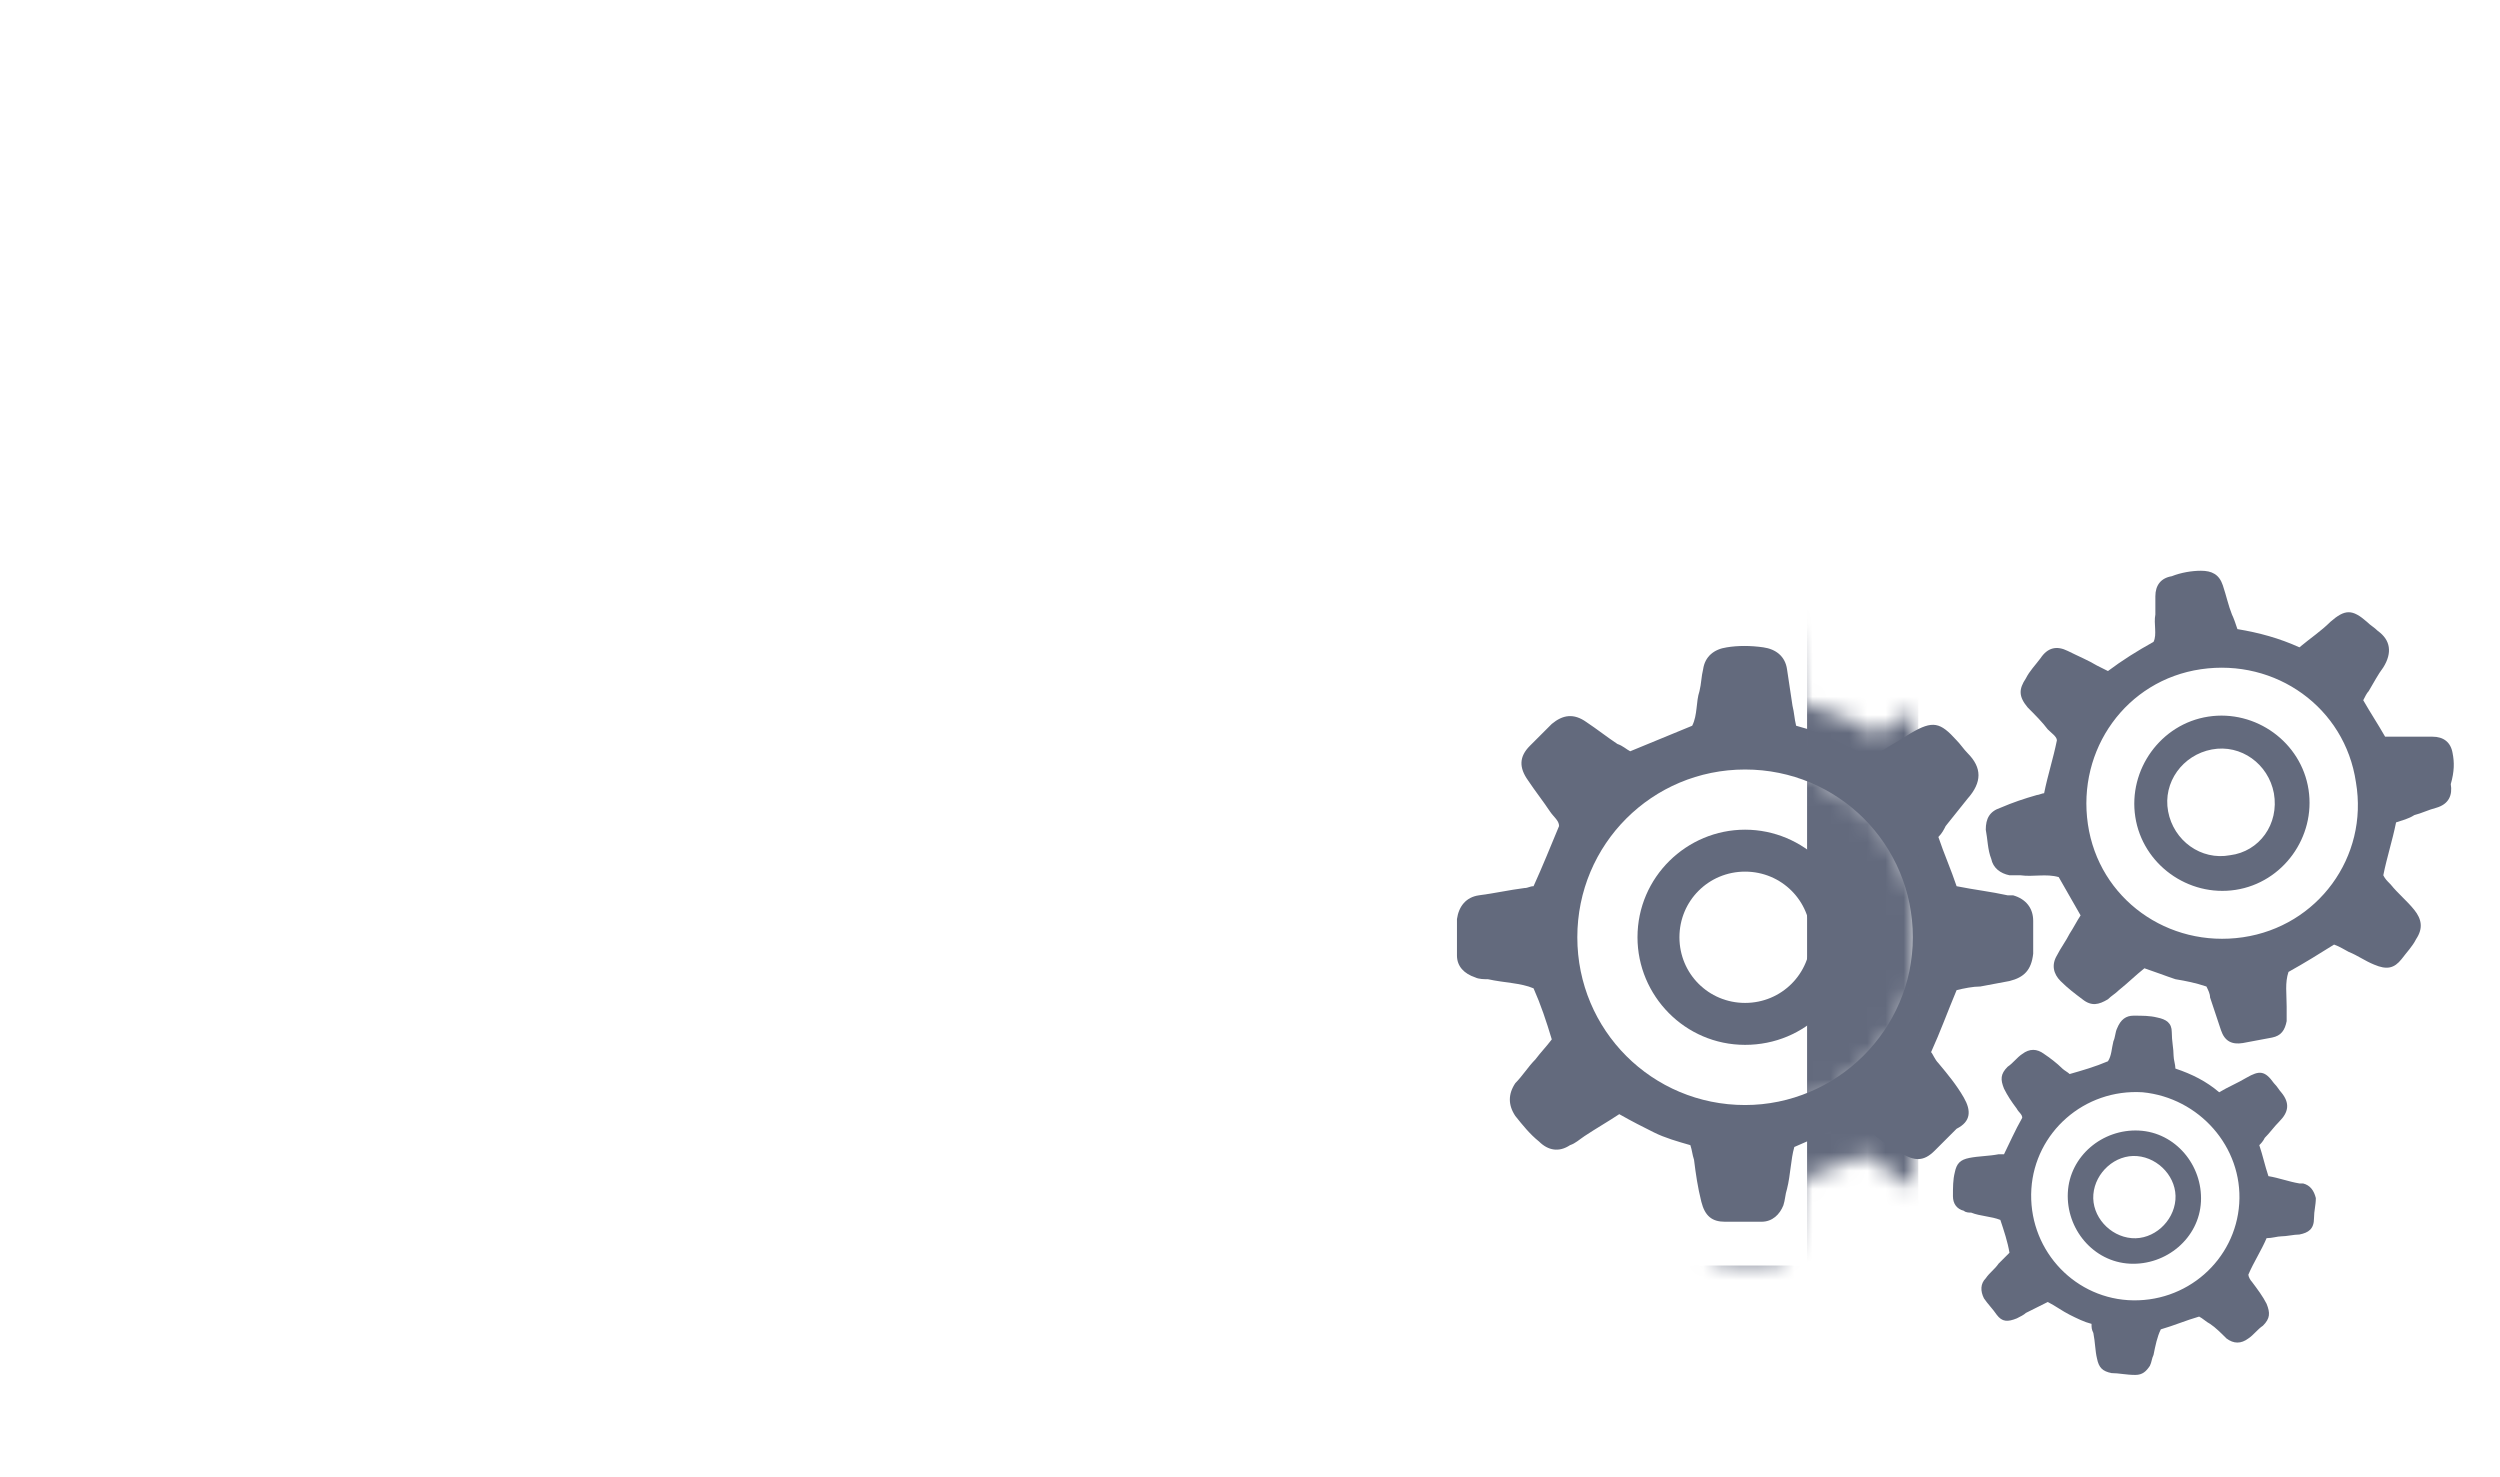 <?xml version="1.0" encoding="utf-8"?>
<!-- Generator: Adobe Illustrator 26.5.0, SVG Export Plug-In . SVG Version: 6.00 Build 0)  -->
<svg version="1.1" id="Ebene_1" xmlns="http://www.w3.org/2000/svg" xmlns:xlink="http://www.w3.org/1999/xlink" x="0px" y="0px"
	 viewBox="0 0 137.1 81" style="enable-background:new 0 0 137.1 81;" xml:space="preserve">
<style type="text/css">
	.st0{fill:#636A7D;}
	.st1{filter:url(#Adobe_OpacityMaskFilter);}
	.st2{fill:#FFFFFF;enable-background:new    ;}
	.st3{fill:#FFFFFF;}
	.st4{mask:url(#SVGID_1_);}
	.st5{display:none;}
	.st6{display:inline;fill:#636A7D;}
	.st7{display:inline;fill:#FFFFFF;}
</style>
<g>
	<path class="st0" d="M107.7,60.2c-0.4-0.7-0.9-1.3-1.4-1.9c-0.2-0.2-0.3-0.5-0.4-0.6c0.5-1.1,0.9-2.2,1.4-3.4
		c0.4-0.1,0.9-0.2,1.3-0.2c0.5-0.1,1.1-0.2,1.6-0.3c0.8-0.2,1.2-0.6,1.3-1.5c0-0.6,0-1.2,0-1.8c0-0.7-0.4-1.2-1.1-1.4
		c-0.1,0-0.2,0-0.3,0c-0.9-0.2-1.8-0.3-2.8-0.5c-0.3-0.9-0.7-1.8-1-2.7c0.2-0.2,0.3-0.4,0.4-0.6c0.4-0.5,0.8-1,1.2-1.5
		c0.8-0.9,0.8-1.7,0-2.5c-0.2-0.2-0.4-0.5-0.6-0.7c-0.9-1-1.3-1.1-2.5-0.4c-0.8,0.5-1.5,0.9-2.3,1.4c-1.2-0.8-2.5-1.4-4-1.8
		c-0.1-0.4-0.1-0.7-0.2-1.1c-0.1-0.7-0.2-1.3-0.3-2c-0.1-0.7-0.6-1.1-1.3-1.2c-0.7-0.1-1.4-0.1-2,0c-0.7,0.1-1.2,0.5-1.3,1.2
		c-0.1,0.4-0.1,0.8-0.2,1.2c-0.2,0.6-0.1,1.3-0.4,1.9c-1.2,0.5-2.2,0.9-3.4,1.4c-0.2-0.1-0.4-0.3-0.7-0.4c-0.6-0.4-1.1-0.8-1.7-1.2
		c-0.7-0.5-1.3-0.4-1.9,0.1c-0.4,0.4-0.8,0.8-1.2,1.2c-0.6,0.6-0.6,1.2-0.1,1.9c0.4,0.6,0.8,1.1,1.2,1.7c0.2,0.3,0.5,0.5,0.5,0.8
		c-0.5,1.2-0.9,2.2-1.4,3.3c-0.2,0-0.3,0.1-0.5,0.1c-0.8,0.1-1.7,0.3-2.5,0.4c-0.7,0.1-1.1,0.6-1.2,1.3c0,0.7,0,1.4,0,2
		c0,0.6,0.4,1,1,1.2c0.2,0.1,0.5,0.1,0.7,0.1c0.9,0.2,1.8,0.2,2.5,0.5c0.4,0.9,0.7,1.8,1,2.8c-0.3,0.4-0.6,0.7-0.9,1.1
		c-0.4,0.4-0.7,0.9-1.1,1.3c-0.4,0.6-0.4,1.2,0,1.8c0.4,0.5,0.8,1,1.3,1.4c0.5,0.5,1.1,0.6,1.7,0.2c0.3-0.1,0.5-0.3,0.8-0.5
		c0.6-0.4,1.3-0.8,1.9-1.2c0.7,0.4,1.3,0.7,1.9,1c0.6,0.3,1.3,0.5,2,0.7c0.1,0.3,0.1,0.5,0.2,0.8c0.1,0.8,0.2,1.5,0.4,2.3
		c0.2,0.8,0.6,1.1,1.3,1.1c0.7,0,1.4,0,2,0c0.6,0,1-0.4,1.2-0.9c0.1-0.3,0.1-0.6,0.2-0.9c0.2-0.8,0.2-1.6,0.4-2.3
		c1.1-0.5,2.2-0.9,3.3-1.4c0.3,0.2,0.6,0.4,0.9,0.6c0.5,0.4,1,0.8,1.6,1.1c0.8,0.5,1.3,0.5,1.9-0.1c0.4-0.4,0.8-0.8,1.2-1.2
		C108.1,61.5,108.1,60.9,107.7,60.2z M95.7,60.6c-5.1,0-9.2-4.1-9.2-9.2c0-5.1,4.1-9.2,9.2-9.2c5.1,0,9.2,4.1,9.2,9.2
		C104.9,56.5,100.7,60.6,95.7,60.6z"/>
	<path class="st0" d="M95.7,45.5c-3.2,0-5.9,2.6-5.9,5.9c0,3.2,2.6,5.9,5.9,5.9s5.9-2.6,5.9-5.9C101.6,48.1,98.9,45.5,95.7,45.5z
		 M95.7,55c-2,0-3.6-1.6-3.6-3.6c0-2,1.6-3.6,3.6-3.6s3.6,1.6,3.6,3.6C99.3,53.4,97.7,55,95.7,55z"/>
	<path class="st0" d="M134.5,41.3c-0.1-0.6-0.5-0.9-1.1-0.9c-0.1,0-0.2,0-0.3,0c-0.7,0-1.5,0-2.3,0c-0.4-0.7-0.8-1.3-1.2-2
		c0.1-0.2,0.2-0.4,0.3-0.5c0.3-0.5,0.5-0.9,0.8-1.3c0.5-0.8,0.4-1.5-0.3-2c-0.2-0.2-0.4-0.3-0.6-0.5c-0.8-0.7-1.2-0.7-2,0
		c-0.5,0.5-1.1,0.9-1.7,1.4c-1.1-0.5-2.2-0.8-3.4-1c-0.1-0.3-0.2-0.6-0.3-0.8c-0.2-0.5-0.3-1-0.5-1.6c-0.2-0.6-0.6-0.8-1.2-0.8
		c-0.5,0-1.1,0.1-1.6,0.3c-0.6,0.1-0.9,0.5-0.9,1.1c0,0.3,0,0.6,0,1c-0.1,0.5,0.1,1.1-0.1,1.5c-0.9,0.5-1.7,1-2.5,1.6
		c-0.2-0.1-0.4-0.2-0.6-0.3c-0.5-0.3-1-0.5-1.6-0.8c-0.6-0.3-1.1-0.2-1.5,0.4c-0.3,0.4-0.6,0.7-0.8,1.1c-0.4,0.6-0.4,1,0.1,1.6
		c0.4,0.4,0.8,0.8,1.1,1.2c0.2,0.2,0.5,0.4,0.5,0.6c-0.2,1-0.5,1.9-0.7,2.9c-0.1,0-0.3,0.1-0.4,0.1c-0.7,0.2-1.3,0.4-2,0.7
		c-0.6,0.2-0.8,0.6-0.8,1.2c0.1,0.5,0.1,1.1,0.3,1.6c0.1,0.5,0.5,0.8,1,0.9c0.2,0,0.4,0,0.6,0c0.7,0.1,1.4-0.1,2.1,0.1
		c0.4,0.7,0.8,1.4,1.2,2.1c-0.2,0.3-0.4,0.7-0.6,1c-0.2,0.4-0.5,0.8-0.7,1.2c-0.3,0.5-0.2,1,0.2,1.4c0.4,0.4,0.8,0.7,1.2,1
		c0.5,0.4,0.9,0.3,1.4,0c0.2-0.2,0.4-0.3,0.6-0.5c0.5-0.4,0.9-0.8,1.4-1.2c0.6,0.2,1.1,0.4,1.7,0.6c0.6,0.1,1.1,0.2,1.7,0.4
		c0.1,0.2,0.2,0.4,0.2,0.6c0.2,0.6,0.4,1.2,0.6,1.8c0.2,0.6,0.6,0.8,1.2,0.7c0.5-0.1,1.1-0.2,1.6-0.3c0.5-0.1,0.7-0.4,0.8-0.9
		c0-0.3,0-0.5,0-0.8c0-0.7-0.1-1.3,0.1-1.9c0.9-0.5,1.7-1,2.5-1.5c0.3,0.1,0.6,0.3,0.8,0.4c0.5,0.2,0.9,0.5,1.4,0.7
		c0.7,0.3,1.1,0.2,1.5-0.3c0.3-0.4,0.6-0.7,0.8-1.1c0.4-0.6,0.3-1.1-0.1-1.6c-0.4-0.5-0.9-0.9-1.3-1.4c-0.2-0.2-0.3-0.3-0.4-0.5
		c0.2-1,0.5-1.9,0.7-2.9c0.3-0.1,0.7-0.2,1-0.4c0.4-0.1,0.8-0.3,1.2-0.4c0.7-0.2,0.9-0.7,0.8-1.3C134.6,42.3,134.6,41.8,134.5,41.3z
		 M123,51.4c-4.1,0.6-7.9-2.1-8.5-6.2c-0.6-4.1,2.1-7.9,6.2-8.5c4.1-0.6,7.9,2.1,8.5,6.2C129.9,47,127.1,50.8,123,51.4z"/>
	<path class="st0" d="M121.1,39.3c-2.6,0.4-4.4,2.9-4,5.5c0.4,2.6,2.9,4.4,5.5,4c2.6-0.4,4.4-2.9,4-5.5
		C126.2,40.7,123.7,38.9,121.1,39.3z M122.3,46.9c-1.6,0.3-3.1-0.8-3.4-2.4c-0.3-1.6,0.8-3.1,2.4-3.4c1.6-0.3,3.1,0.8,3.4,2.4
		C125,45.2,123.9,46.7,122.3,46.9z"/>
	<path class="st0" d="M126.3,64.9c-0.1,0-0.1,0-0.2,0c-0.6-0.1-1.1-0.3-1.7-0.4c-0.2-0.6-0.3-1.1-0.5-1.7c0.1-0.1,0.2-0.2,0.3-0.4
		c0.3-0.3,0.5-0.6,0.8-0.9c0.5-0.5,0.6-1,0.1-1.6c-0.1-0.1-0.2-0.3-0.4-0.5c-0.5-0.7-0.8-0.7-1.5-0.3c-0.5,0.3-1,0.5-1.5,0.8
		c-0.7-0.6-1.5-1-2.4-1.3c0-0.2-0.1-0.5-0.1-0.7c0-0.4-0.1-0.8-0.1-1.3c0-0.5-0.3-0.7-0.8-0.8c-0.4-0.1-0.8-0.1-1.3-0.1
		c-0.4,0-0.7,0.2-0.9,0.7c-0.1,0.2-0.1,0.5-0.2,0.7c-0.1,0.4-0.1,0.8-0.3,1.1c-0.7,0.3-1.4,0.5-2.1,0.7c-0.1-0.1-0.3-0.2-0.4-0.3
		c-0.3-0.3-0.7-0.6-1-0.8c-0.4-0.3-0.8-0.3-1.2,0c-0.3,0.2-0.5,0.5-0.8,0.7c-0.4,0.4-0.4,0.7-0.2,1.2c0.2,0.4,0.4,0.7,0.7,1.1
		c0.1,0.2,0.3,0.3,0.3,0.5c-0.4,0.7-0.7,1.4-1,2c-0.1,0-0.2,0-0.3,0c-0.5,0.1-1.1,0.1-1.6,0.2c-0.5,0.1-0.7,0.3-0.8,0.8
		c-0.1,0.4-0.1,0.8-0.1,1.3c0,0.4,0.2,0.7,0.6,0.8c0.1,0.1,0.3,0.1,0.4,0.1c0.5,0.2,1.1,0.2,1.6,0.4c0.2,0.6,0.4,1.2,0.5,1.8
		c-0.2,0.2-0.4,0.4-0.6,0.6c-0.2,0.3-0.5,0.5-0.7,0.8c-0.3,0.3-0.3,0.7-0.1,1.1c0.2,0.3,0.5,0.6,0.7,0.9c0.3,0.4,0.6,0.4,1.1,0.2
		c0.2-0.1,0.4-0.2,0.5-0.3c0.4-0.2,0.8-0.4,1.2-0.6c0.4,0.2,0.8,0.5,1.2,0.7c0.4,0.2,0.8,0.4,1.2,0.5c0,0.2,0,0.3,0.1,0.5
		c0.1,0.5,0.1,1,0.2,1.4c0.1,0.5,0.3,0.7,0.8,0.8c0.4,0,0.8,0.1,1.3,0.1c0.4,0,0.6-0.2,0.8-0.5c0.1-0.2,0.1-0.4,0.2-0.6
		c0.1-0.5,0.2-1,0.4-1.4c0.7-0.2,1.4-0.5,2.1-0.7c0.2,0.1,0.4,0.3,0.6,0.4c0.3,0.2,0.6,0.5,0.9,0.8c0.4,0.3,0.8,0.3,1.2,0
		c0.3-0.2,0.5-0.5,0.8-0.7c0.4-0.4,0.4-0.7,0.2-1.2c-0.2-0.4-0.5-0.8-0.8-1.2c-0.1-0.1-0.2-0.3-0.2-0.4c0.3-0.7,0.7-1.3,1-2
		c0.3,0,0.6-0.1,0.8-0.1c0.3,0,0.7-0.1,1-0.1c0.5-0.1,0.8-0.3,0.8-0.9c0-0.4,0.1-0.7,0.1-1.1C126.9,65.3,126.7,65,126.3,64.9z
		 M122.8,66c-0.2,3.1-2.9,5.5-6.1,5.3c-3.1-0.2-5.5-2.9-5.3-6.1c0.2-3.1,2.9-5.5,6.1-5.3C120.6,60.2,123,62.9,122.8,66z"/>
	<path class="st0" d="M117.3,62c-2-0.1-3.8,1.4-3.9,3.4c-0.1,2,1.4,3.8,3.4,3.9c2,0.1,3.8-1.4,3.9-3.4
		C120.8,63.9,119.3,62.1,117.3,62z M116.9,67.9c-1.2-0.1-2.2-1.2-2.1-2.4c0.1-1.2,1.2-2.2,2.4-2.1c1.2,0.1,2.2,1.2,2.1,2.4
		C119.2,67,118.1,68,116.9,67.9z"/>
</g>
<defs>
	<filter id="Adobe_OpacityMaskFilter" filterUnits="userSpaceOnUse" x="10.9" y="4.7" width="94.2" height="76.8">
		
			<feColorMatrix  type="matrix" values="-1 0 0 0 1  0 -1 0 0 1  0 0 -1 0 1  0 0 0 1 0" color-interpolation-filters="sRGB" result="source"/>
		<feFlood  style="flood-color:white;flood-opacity:1" result="back"/>
		<feBlend  in="source" in2="back" mode="normal"/>
	</filter>
</defs>
<mask maskUnits="userSpaceOnUse" x="10.9" y="4.7" width="94.2" height="76.8" id="SVGID_1_">
	<g class="st1">
		<path class="st2" d="M108.8,61.2c-0.5-0.7-1-1.4-1.5-2.1c-0.2-0.3-0.3-0.5-0.4-0.7c0.5-1.3,1-2.4,1.5-3.7c0.5-0.1,1-0.2,1.5-0.3
			c0.6-0.1,1.2-0.2,1.7-0.3c0.9-0.2,1.4-0.7,1.4-1.6c0-0.7,0-1.3,0-2c0-0.8-0.5-1.3-1.2-1.5c-0.1,0-0.2,0-0.3-0.1
			c-1-0.2-2-0.4-3-0.5c-0.4-1-0.7-2-1.1-3c0.2-0.2,0.3-0.5,0.5-0.7c0.4-0.6,0.9-1.1,1.3-1.7c0.9-1,0.9-1.9,0-2.8
			c-0.2-0.2-0.5-0.5-0.7-0.8c-1-1.1-1.9-1.5-3.1-0.7c-0.8,0.5-1.6,1-2.5,1.6c-1.3-0.9-2.4-1.3-4-1.7c-0.1-0.4-0.2-0.8-0.2-1.2
			c-0.1-0.7-0.2-1.5-0.4-2.2c-0.1-0.8-0.6-1.3-1.4-1.3c-0.7-0.1-1.5-0.1-2.2,0c-0.8,0.1-1.3,0.5-1.4,1.3c-0.1,0.4-0.1,0.9-0.2,1.3
			c-0.2,0.7-0.1,1.5-0.4,2.1c-1.3,0.5-2.5,1-3.7,1.6c-0.2-0.2-0.5-0.3-0.7-0.5c-0.6-0.5-1.3-0.9-1.9-1.4c-0.8-0.5-1.4-0.5-2.1,0.2
			c-0.5,0.4-0.9,0.9-1.3,1.3c-0.6,0.7-0.7,1.3-0.2,2.1c0.4,0.6,0.9,1.2,1.3,1.8c0.2,0.3,0.5,0.6,0.6,0.9c-0.5,1.3-1,2.5-1.5,3.7
			c-0.2,0-0.4,0.1-0.6,0.1c-0.9,0.2-1.8,0.3-2.8,0.5c-0.8,0.2-1.3,0.7-1.3,1.4c0,0.7,0,1.5,0,2.2c0,0.7,0.4,1.2,1.1,1.4
			c0.3,0.1,0.5,0.1,0.8,0.2c0.9,0.2,1.9,0.2,2.8,0.6c0.4,1.1,0.8,2,1.1,3.1c-0.3,0.4-0.6,0.8-1,1.2c-0.4,0.5-0.8,1-1.2,1.5
			c-0.5,0.6-0.5,1.4,0,2c0.4,0.6,0.9,1.1,1.4,1.6c0.6,0.6,1.2,0.7,1.9,0.3c0.3-0.2,0.6-0.4,0.9-0.6c0.7-0.4,1.4-0.9,2.1-1.3
			c0.7,0.4,1.4,0.8,2.1,1.1c0.7,0.3,1.4,0.6,2.2,0.8c0.1,0.3,0.1,0.6,0.2,0.9c0.2,0.9,0.3,1.7,0.4,2.6c0.2,0.8,0.6,1.2,1.5,1.3
			c0.7,0,1.5,0,2.2,0c0.7,0,1.1-0.4,1.3-1c0.1-0.3,0.1-0.7,0.2-1c0.2-0.9,0.2-1.8,0.5-2.6c1.3-0.5,2-0.8,3.3-1.3
			c0.3,0.2,0.7,0.5,1,0.7c0.6,0.4,1.1,0.8,1.7,1.2c0.8,0.5,1.8,0.3,2.5-0.4c0.5-0.4,0.9-0.9,1.3-1.3C109.2,62.7,109.3,62,108.8,61.2
			z M95.6,61.7c-5.6,0-10.1-4.6-10.1-10.2c0-5.6,4.5-10.2,10.1-10.2c5.6,0,10.1,4.6,10.1,10.2C105.7,57.1,101.2,61.7,95.6,61.7z"/>
		<circle class="st3" cx="95.6" cy="51.5" r="9.7"/>
	</g>
</mask>
<g class="st4">
	<g class="st5">
		<path class="st6" d="M18,9.3L18,9.3h80c1.8,0,3.3,1.5,3.3,3.3v0.1v57.5c0,1.8-1.5,3.3-3.3,3.3H98H62c-0.3,0-0.6,0.3-0.6,0.6v3.1
			l0,0.2c0,0.1,3.6,0.2,8.1,0.2h10.4c1.1,0,2,0.9,2,2c0,1.1-0.9,2-2,2H36.2c-1.1,0-2-0.9-2-2c0-1.1,0.9-2,2-2h18.5l0-0.3v-1.8
			c0-1-6-1.8-13.5-1.8H18c-1.8,0-3.3-1.5-3.3-3.3v-0.1V12.7C14.7,10.8,16.2,9.3,18,9.3"/>
	</g>
	<g class="st5">
		<path class="st7" d="M16.5,7.8c-1.4,0-2.5,1.1-2.5,2.5V70c0,1.4,1.1,2.5,2.5,2.5h83.2c1.4,0,2.5-1.1,2.5-2.5V10.2
			c0-1.4-1.1-2.5-2.5-2.5"/>
	</g>
	<g>
		<path class="st0" d="M99.6,75.5H16.5c-3,0-5.5-2.5-5.5-5.5V10.2c0-3,2.5-5.5,5.5-5.5h83.2c3,0,5.5,2.5,5.5,5.5V70
			C105.2,73.1,102.7,75.5,99.6,75.5z M17.1,69.4h82V10.8h-82V69.4z"/>
	</g>
</g>
</svg>
